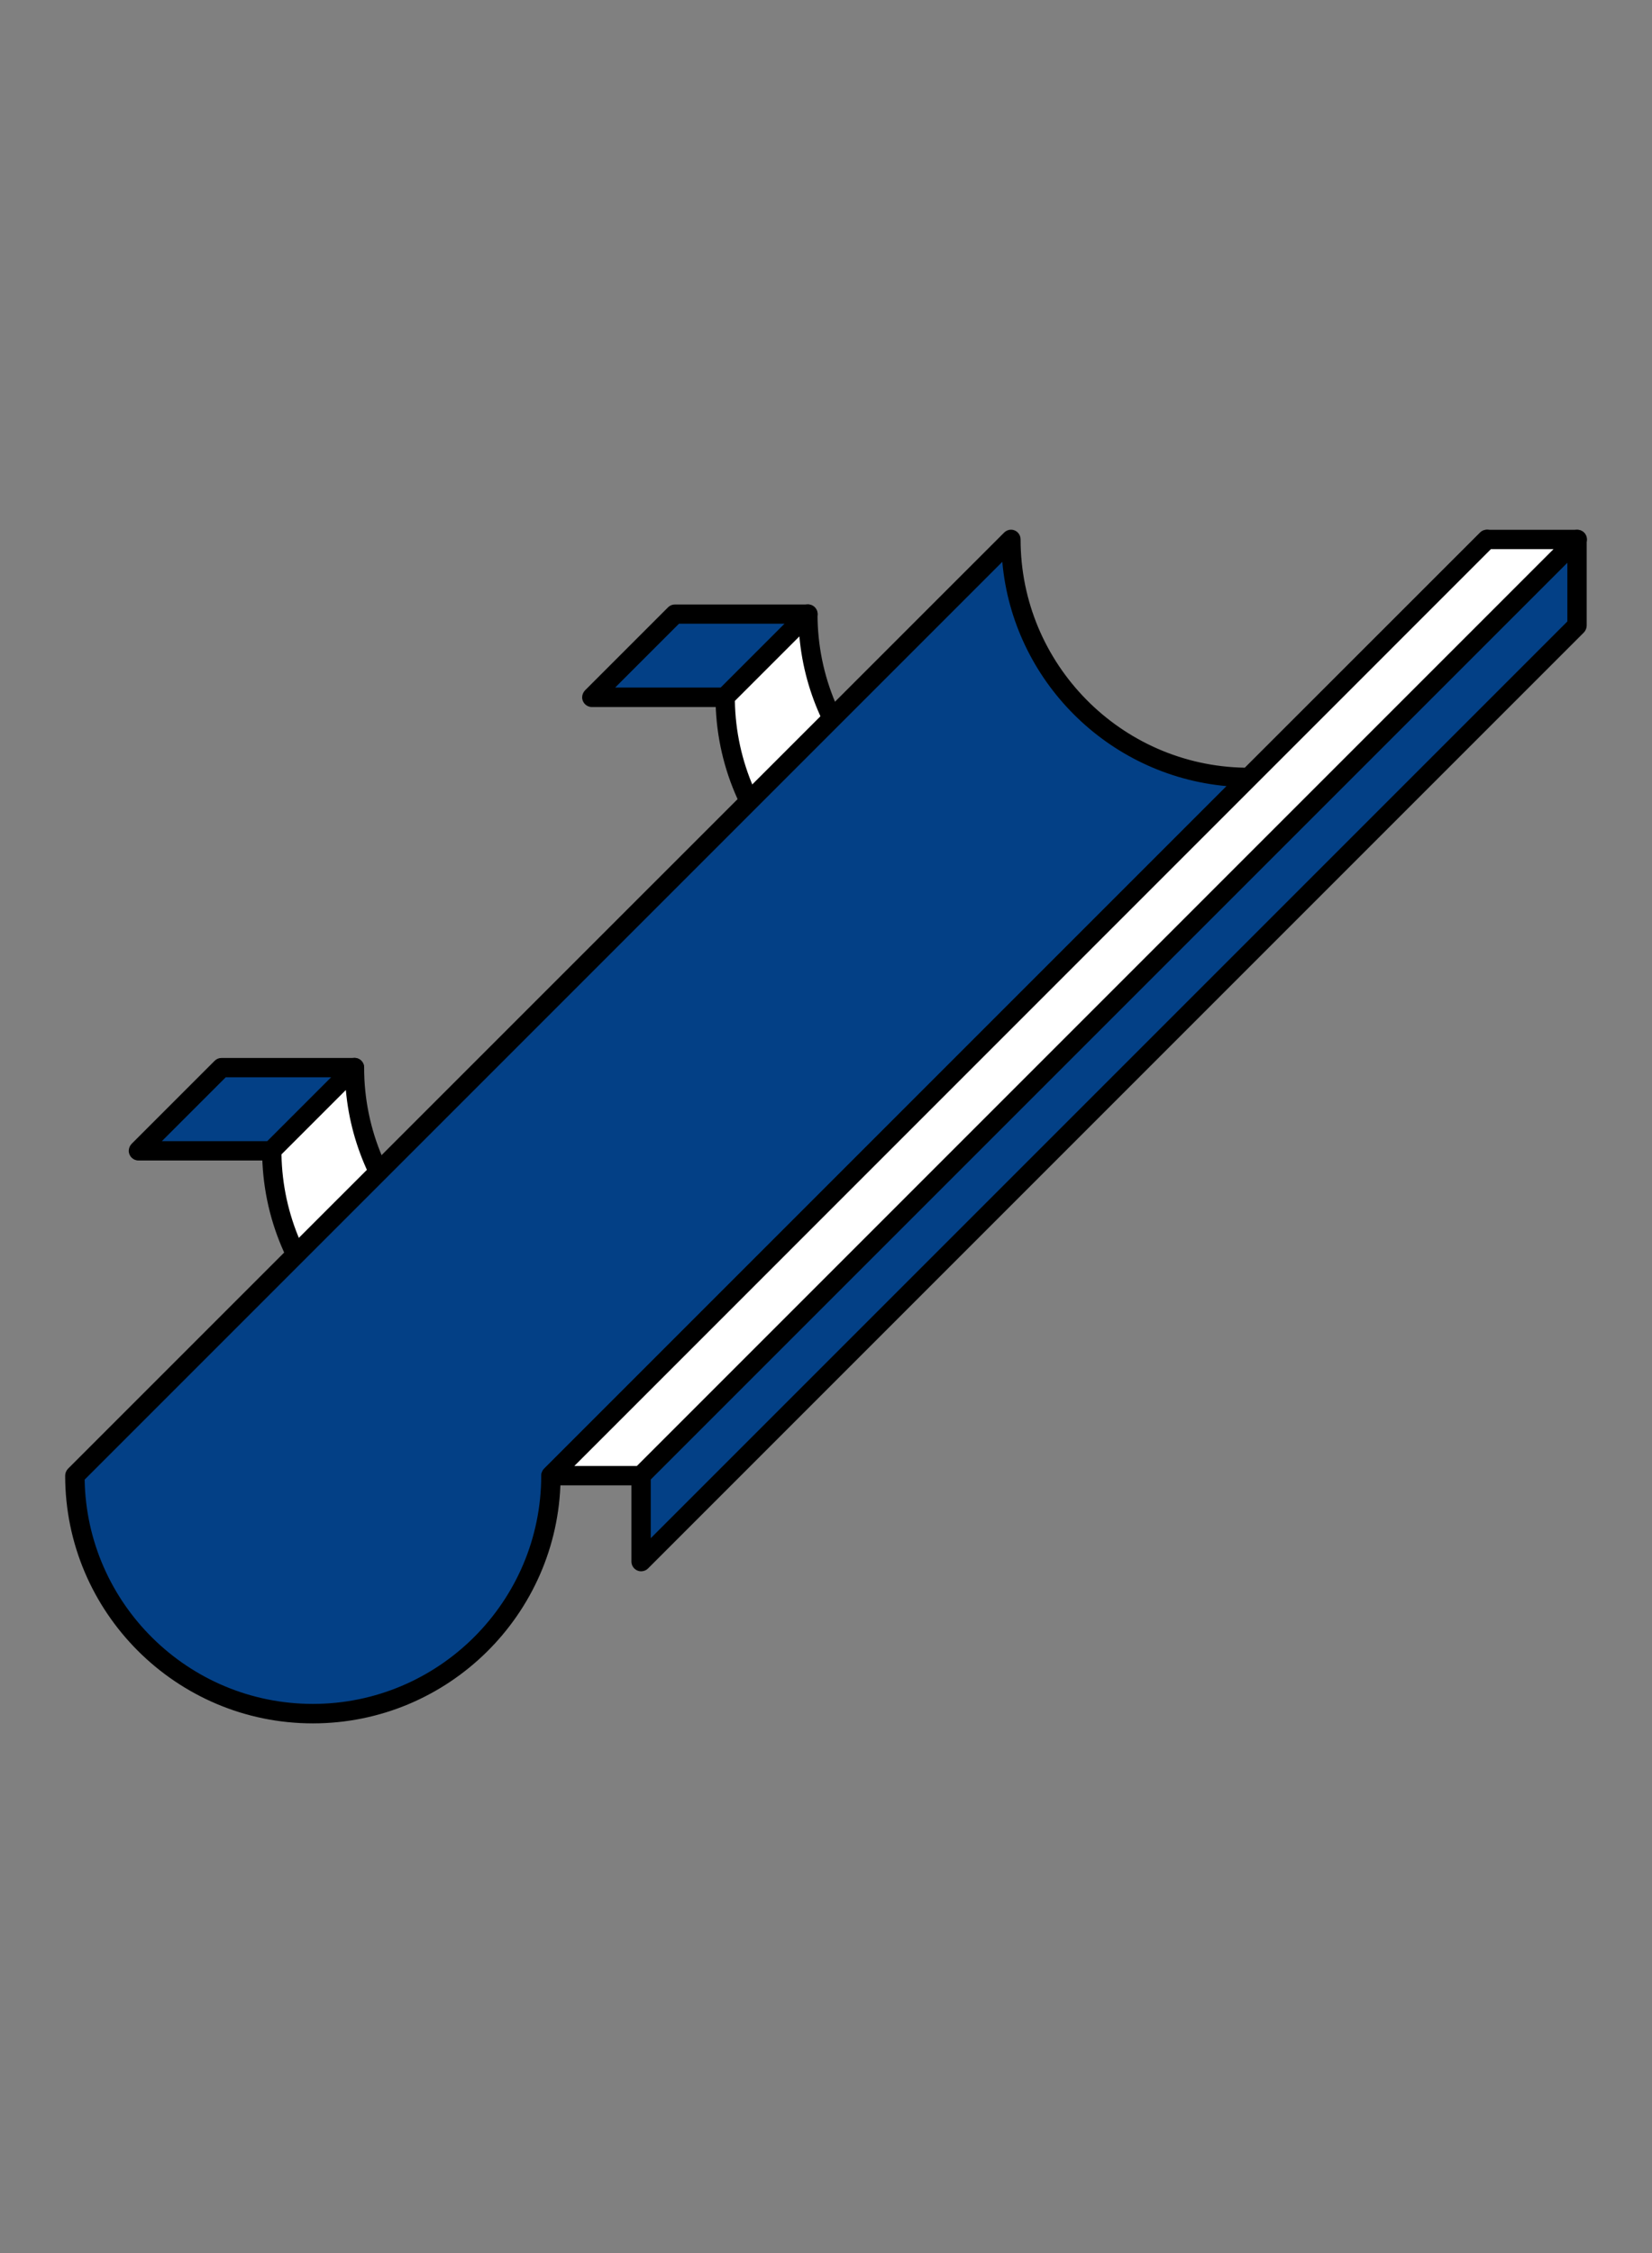 <?xml version="1.0" encoding="utf-8"?>
<!-- Generator: Adobe Illustrator 23.0.2, SVG Export Plug-In . SVG Version: 6.00 Build 0)  -->
<svg version="1.1" id="Ebene_1" xmlns="http://www.w3.org/2000/svg" xmlns:xlink="http://www.w3.org/1999/xlink" x="0px" y="0px"
	 viewBox="0 0 1247.2 1700.8" style="enable-background:new 0 0 1247.2 1700.8;" xml:space="preserve">
<rect x="0" y="0" width="1247.2" height="1700.8" fill="#808080" stroke="none"/>
<style type="text/css">
	.st0{fill:#034086;}
	.st1{fill:#FFFFFF;}
</style>
<title>seite-blech</title>
<polygon class="st0" points="104.5,868.7 204.9,868.7 267.7,805.9 167.3,805.9 "/>
<path d="M204.9,876H104.5c-4,0-7.3-3.3-7.3-7.3c0-1.9,0.8-3.8,2.1-5.2l62.8-62.8c1.4-1.4,3.2-2.1,5.2-2.1h100.4c4,0,7.3,3.3,7.2,7.4
	c0,1.9-0.8,3.7-2.1,5l-62.8,62.8C208.7,875.2,206.9,876,204.9,876z M122.2,861.4h79.8l48.2-48.2h-79.8L122.2,861.4z"/>
<path class="st1" d="M267.7,805.9c0,99.2,80.4,179.7,179.7,179.7h0l-62.5,62.5c-99.2,0-179.6-80.4-179.6-179.6L267.7,805.9z"/>
<path d="M384.9,1055.4c-103.1,0-187-83.9-187-187c0-1.9,0.8-3.8,2.1-5.2l62.5-62.5c2.9-2.9,7.5-2.9,10.3,0c1.4,1.4,2.1,3.2,2.1,5.2
	c0,95,77.3,172.4,172.4,172.4c4,0,7.3,3.3,7.3,7.3c0,1.9-0.8,3.8-2.1,5.2l-62.5,62.6C388.6,1054.6,386.8,1055.4,384.9,1055.4z
	 M212.5,871.4c1.6,92.7,76.7,167.7,169.3,169.3l48.6-48.6c-89.6-8.1-161.3-79.7-169.3-169.3L212.5,871.4z"/>
<polygon class="st0" points="446.8,526.4 547.2,526.4 610,463.6 509.6,463.6 "/>
<path d="M547.2,533.7H446.8c-4,0-7.3-3.3-7.3-7.3c0-1.9,0.8-3.8,2.1-5.2l62.8-62.8c1.4-1.4,3.2-2.1,5.2-2.1H610c4,0,7.3,3.3,7.3,7.3
	c0,1.9-0.8,3.8-2.1,5.2l-62.8,62.8C551,532.9,549.2,533.7,547.2,533.7z M464.4,519h79.8l48.2-48.2h-79.8L464.4,519z"/>
<path class="st1" d="M610,463.6c0,99.2,80.4,179.7,179.7,179.7c0,0,0,0,0,0l-62.5,62.5c-99.2,0-179.7-80.4-179.7-179.7v0L610,463.6z
	"/>
<path d="M727.2,713.1c-103.1,0-187-83.9-187-187c0-1.9,0.8-3.8,2.1-5.2l62.5-62.5c2.9-2.9,7.5-2.9,10.3,0c1.4,1.4,2.1,3.2,2.1,5.2
	c0,95,77.3,172.4,172.3,172.4c4,0,7.3,3.3,7.3,7.3c0,1.9-0.8,3.8-2.1,5.2L732.3,711C731,712.4,729.1,713.1,727.2,713.1z
	 M554.8,529.1c1.6,92.7,76.7,167.7,169.3,169.3l48.7-48.7c-89.6-8.1-161.3-79.7-169.3-169.3L554.8,529.1z"/>
<path class="st0" d="M1122.6,407.2c-0.7,99.2-81.8,179.1-181,178.3c-98.2-0.7-177.6-80.1-178.3-178.3L56.6,1113.9
	c0,99.2,80.5,179.6,179.7,179.6c99.2,0,179.6-80.4,179.6-179.6L1122.6,407.2z"/>
<path d="M236.2,1300.9c-103.1,0-187-83.9-187-187c0-1.9,0.8-3.8,2.1-5.2L758.1,402c2.9-2.9,7.5-2.9,10.3,0c1.4,1.4,2.1,3.2,2.1,5.2
	c0,94,75.7,170.7,169.3,172.3L1117.4,402c2.9-2.9,7.5-2.9,10.3,0c1.4,1.4,2.1,3.2,2.1,5.2c0,102.1-82.2,185.3-183.9,186.9
	L423.2,1117C421.5,1218.7,338.3,1300.9,236.2,1300.9z M63.9,1116.9c1.6,93.7,78.3,169.3,172.3,169.3c95,0,172.4-77.3,172.4-172.3
	c0-1.9,0.8-3.8,2.1-5.2l515.3-515.3c-89.6-8.1-161.3-79.7-169.3-169.3L63.9,1116.9z M1114.3,425.9L961.6,578.6
	C1041.8,569.9,1105.6,506,1114.3,425.9z"/>
<polygon class="st1" points="415.9,1113.9 484,1113.9 1190.7,407.2 1122.6,407.2 "/>
<path d="M484,1121.2h-68c-4,0-7.3-3.3-7.3-7.3c0-1.9,0.8-3.8,2.1-5.2L1117.5,402c1.4-1.4,3.2-2.1,5.2-2.1h68.1c4,0,7.3,3.3,7.3,7.3
	c0,1.9-0.8,3.8-2.1,5.2l-706.7,706.7C487.8,1120.5,486,1121.2,484,1121.2z M433.6,1106.6H481l692-692.1h-47.4L433.6,1106.6z"/>
<polyline class="st0" points="484,1113.9 1190.7,407.2 1190.7,472.2 484,1178.8 484,1113.9 "/>
<path d="M484,1186.1c-4,0-7.3-3.3-7.3-7.3v-64.9h7.3l-5.2-5.2L1185.5,402c2.9-2.8,7.5-2.8,10.3,0c1.4,1.4,2.1,3.2,2.1,5.2v65
	c0,1.9-0.8,3.8-2.1,5.2L489.2,1184C487.8,1185.4,485.9,1186.1,484,1186.1z M491.3,1116.8v44.3l692-692v-44.3L491.3,1116.8z"/>
</svg>
